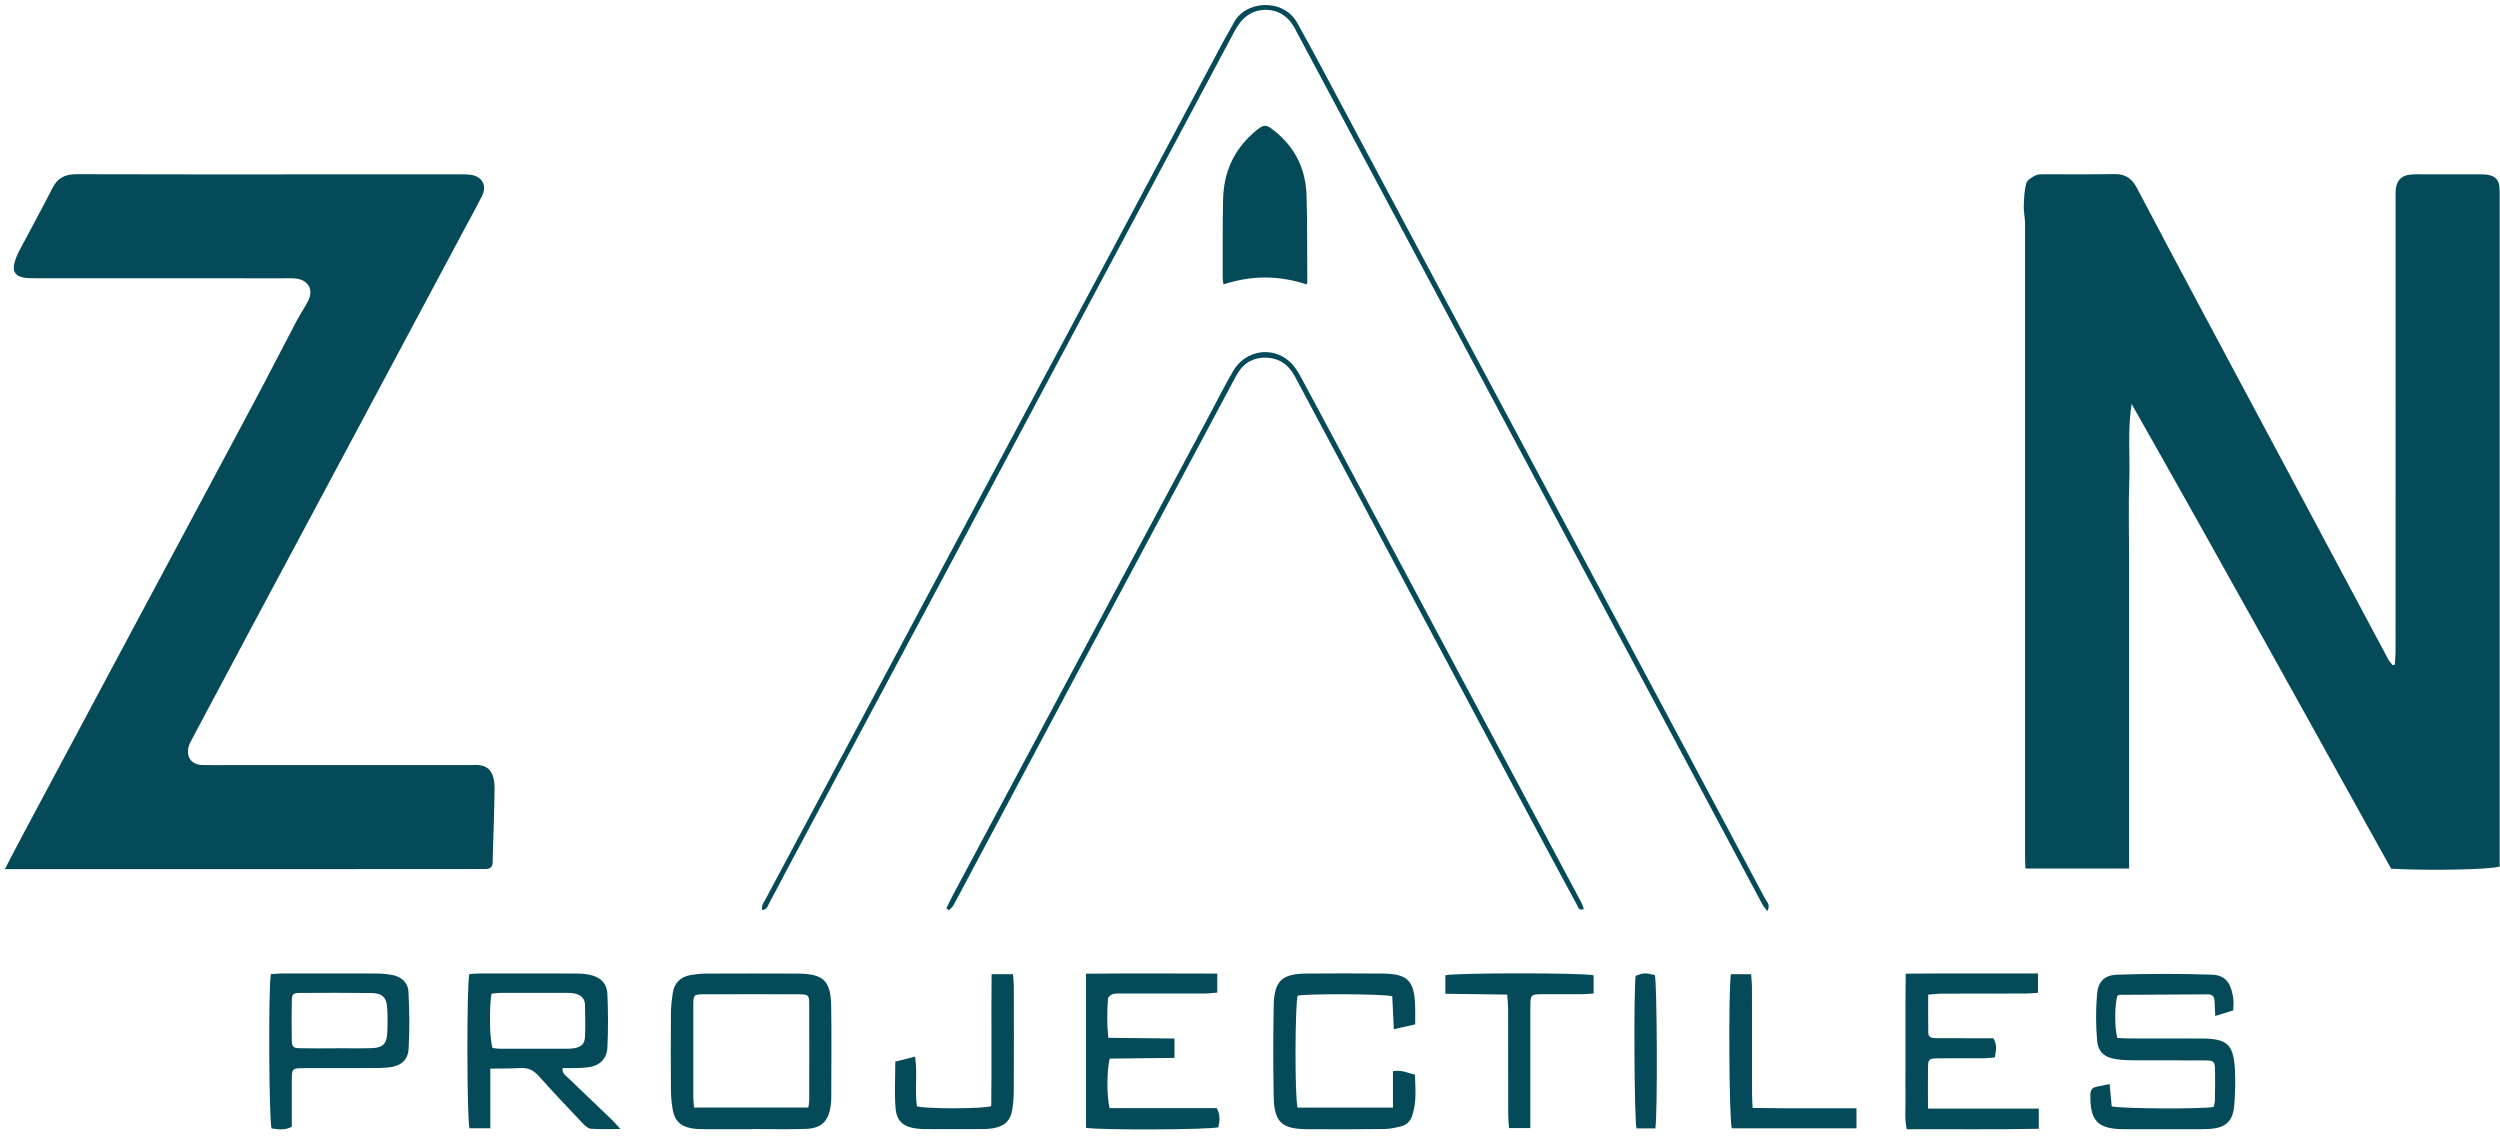 <svg width="132" height="60" viewBox="0 0 132 60" fill="none" xmlns="http://www.w3.org/2000/svg">
<path d="M126.442 35.105C126.458 34.874 126.485 34.644 126.485 34.413C126.487 29.596 126.487 24.778 126.487 19.961C126.487 16.838 126.487 13.714 126.487 10.59C126.487 10.421 126.481 10.251 126.491 10.082C126.522 9.53 126.784 9.254 127.327 9.212C127.515 9.196 127.703 9.204 127.891 9.204C128.87 9.204 129.849 9.204 130.828 9.204C131.016 9.204 131.208 9.202 131.391 9.237C131.767 9.309 131.941 9.51 131.972 9.89C131.988 10.076 131.982 10.266 131.982 10.454C131.982 21.99 131.982 33.525 131.982 45.058V45.752C131.474 45.923 128.073 45.977 126.25 45.865C121.711 37.696 117.182 29.495 112.549 21.328C112.332 22.703 112.472 24.058 112.425 25.408C112.379 26.762 112.416 28.117 112.416 29.472C112.416 30.845 112.416 32.22 112.416 33.593C112.416 34.948 112.416 36.301 112.416 37.657C112.416 39.03 112.416 40.404 112.416 41.777C112.416 43.129 112.416 44.478 112.416 45.859H106.944C106.936 45.624 106.922 45.388 106.922 45.151C106.922 38.942 106.922 32.732 106.922 26.523C106.922 21.611 106.924 16.7 106.922 11.79C106.922 11.492 106.845 11.191 106.855 10.895C106.866 10.486 106.882 10.067 106.986 9.677C107.033 9.504 107.283 9.359 107.473 9.262C107.613 9.19 107.803 9.204 107.971 9.202C109.195 9.198 110.418 9.215 111.642 9.192C112.2 9.183 112.551 9.402 112.811 9.892C114.008 12.174 115.221 14.447 116.435 16.721C117.86 19.393 119.289 22.063 120.716 24.733C121.93 27.006 123.144 29.278 124.358 31.551C124.942 32.646 125.523 33.742 126.113 34.836C126.169 34.94 126.26 35.026 126.336 35.121L126.448 35.101L126.442 35.105Z" fill="#054A59"/>
<path d="M0.258 45.89C0.57 45.291 0.84 44.761 1.121 44.236C3.007 40.701 4.896 37.168 6.785 33.635C8.976 29.538 11.172 25.445 13.358 21.346C14.137 19.886 14.888 18.412 15.659 16.948C15.851 16.582 16.092 16.241 16.276 15.872C16.559 15.306 16.293 14.807 15.667 14.714C15.446 14.681 15.217 14.695 14.99 14.695C10.641 14.695 6.292 14.695 1.945 14.691C1.7 14.691 1.45 14.699 1.214 14.65C0.83 14.573 0.667 14.338 0.748 13.952C0.801 13.698 0.907 13.45 1.03 13.22C1.605 12.12 2.21 11.034 2.771 9.929C3.046 9.386 3.444 9.196 4.039 9.198C8.406 9.214 12.774 9.206 17.141 9.206C19.512 9.206 21.886 9.206 24.257 9.206C24.464 9.206 24.674 9.2 24.877 9.233C25.479 9.33 25.723 9.813 25.445 10.361C25.192 10.866 24.916 11.358 24.651 11.856C22.39 16.087 20.131 20.316 17.87 24.547C16.257 27.566 14.639 30.583 13.026 33.602C12.051 35.427 11.079 37.254 10.108 39.08C10.046 39.196 9.986 39.317 9.955 39.443C9.823 39.987 10.122 40.379 10.68 40.393C11.112 40.404 11.545 40.397 11.977 40.397C16.214 40.397 20.449 40.397 24.685 40.397C24.761 40.397 24.837 40.402 24.91 40.397C25.738 40.323 26.124 40.672 26.113 41.686C26.099 42.849 26.054 44.013 26.021 45.178C26.017 45.291 26.016 45.403 26.014 45.517C26.012 45.777 25.874 45.888 25.622 45.884C25.453 45.88 25.283 45.888 25.114 45.888C16.982 45.888 8.848 45.888 0.715 45.89C0.589 45.89 0.463 45.89 0.256 45.89H0.258Z" fill="#054A59"/>
<path d="M68.99 15.017C67.512 14.53 66.081 14.534 64.598 15.017C64.586 14.918 64.559 14.798 64.559 14.68C64.563 13.287 64.547 11.895 64.58 10.503C64.615 9.101 65.143 7.909 66.221 6.982C66.729 6.545 66.826 6.53 67.328 6.939C68.4 7.81 68.947 8.958 68.986 10.325C69.03 11.847 69.015 13.373 69.025 14.897C69.025 14.932 69.003 14.966 68.986 15.019L68.99 15.017Z" fill="#054A59"/>
<path d="M39.686 59.62C38.858 59.62 38.03 59.622 37.202 59.62C36.977 59.62 36.748 59.616 36.527 59.577C35.906 59.465 35.61 59.164 35.509 58.536C35.457 58.203 35.426 57.863 35.424 57.526C35.414 56.19 35.414 54.854 35.424 53.52C35.426 53.165 35.466 52.806 35.517 52.453C35.594 51.905 35.922 51.575 36.467 51.482C36.725 51.437 36.99 51.408 37.252 51.406C38.871 51.401 40.488 51.397 42.107 51.406C43.482 51.414 43.866 51.775 43.887 53.142C43.911 54.739 43.893 56.339 43.891 57.939C43.891 58.088 43.88 58.239 43.858 58.389C43.738 59.222 43.364 59.585 42.511 59.608C41.57 59.635 40.63 59.614 39.688 59.614V59.624L39.686 59.62ZM42.677 58.476C42.701 58.313 42.726 58.222 42.726 58.131C42.73 56.419 42.734 54.708 42.726 52.996C42.726 52.541 42.675 52.5 42.185 52.498C40.529 52.492 38.873 52.494 37.217 52.498C36.626 52.498 36.606 52.517 36.606 53.095C36.602 54.712 36.605 56.329 36.606 57.947C36.606 58.109 36.632 58.274 36.649 58.476H42.674H42.677Z" fill="#054A59"/>
<path d="M93.309 48.106C93.198 47.953 93.105 47.848 93.041 47.728C91.358 44.575 89.679 41.42 87.996 38.266C86.357 35.196 84.711 32.129 83.073 29.059C81.434 25.99 79.8 22.916 78.161 19.847C76.364 16.479 74.56 13.111 72.763 9.743C71.336 7.071 69.911 4.399 68.486 1.727C68.476 1.71 68.468 1.694 68.46 1.677C68.142 0.99 67.63 0.536 66.859 0.521C66.062 0.505 65.548 0.965 65.181 1.653C62.29 7.083 59.388 12.506 56.491 17.933C54.286 22.065 52.089 26.203 49.883 30.335C47.091 35.563 44.294 40.786 41.5 46.012C41.208 46.559 40.928 47.115 40.63 47.658C40.548 47.806 40.511 48.021 40.25 48.056C40.18 47.803 40.335 47.641 40.424 47.472C41.297 45.826 42.177 44.185 43.054 42.543C45.471 38.012 47.888 33.48 50.306 28.951C53.061 23.791 55.824 18.633 58.579 13.472C60.6 9.689 62.612 5.902 64.631 2.117C64.79 1.818 64.974 1.531 65.127 1.231C65.755 -0.003 67.764 -0.101 68.491 1.203C68.922 1.975 69.347 2.751 69.761 3.53C71.596 6.966 73.422 10.404 75.257 13.84C77.24 17.557 79.228 21.272 81.213 24.989C83.154 28.623 85.095 32.257 87.036 35.89C89.091 39.741 91.147 43.59 93.194 47.445C93.287 47.619 93.504 47.786 93.309 48.108V48.106Z" fill="#054A59"/>
<path d="M25.89 56.426V59.573H24.79C24.652 59.156 24.633 52.046 24.779 51.435C24.945 51.423 25.126 51.4 25.308 51.4C27.001 51.398 28.695 51.396 30.388 51.402C30.63 51.402 30.879 51.42 31.117 51.466C31.697 51.583 32.046 51.912 32.071 52.494C32.112 53.432 32.116 54.375 32.071 55.313C32.042 55.936 31.633 56.288 31.009 56.36C30.786 56.385 30.559 56.389 30.332 56.395C30.13 56.401 29.928 56.395 29.7 56.395C29.68 56.682 29.861 56.781 29.985 56.901C30.756 57.646 31.536 58.383 32.308 59.125C32.436 59.249 32.552 59.385 32.763 59.612C32.151 59.612 31.668 59.637 31.189 59.596C31.032 59.583 30.869 59.418 30.745 59.288C29.969 58.468 29.192 57.65 28.441 56.808C28.164 56.498 27.865 56.366 27.454 56.391C26.954 56.424 26.452 56.414 25.886 56.424L25.89 56.426ZM25.95 52.469C25.82 53.225 25.855 54.927 26.006 55.333C26.124 55.346 26.254 55.371 26.384 55.373C27.571 55.377 28.755 55.377 29.942 55.373C30.074 55.373 30.208 55.367 30.336 55.342C30.708 55.27 30.871 55.119 30.888 54.739C30.913 54.177 30.902 53.611 30.888 53.047C30.881 52.719 30.673 52.533 30.369 52.463C30.223 52.43 30.07 52.424 29.921 52.424C28.753 52.42 27.586 52.42 26.419 52.424C26.271 52.424 26.126 52.451 25.952 52.467L25.95 52.469Z" fill="#054A59"/>
<path d="M111.787 54.803C112.014 54.813 112.218 54.83 112.421 54.83C113.701 54.832 114.979 54.827 116.259 54.834C117.599 54.844 117.926 55.137 118.004 56.473C118.041 57.109 118.017 57.751 117.965 58.387C117.897 59.201 117.511 59.55 116.691 59.604C116.354 59.627 116.014 59.62 115.675 59.62C114.49 59.62 113.306 59.626 112.119 59.62C110.769 59.612 110.362 59.189 110.37 57.857C110.37 57.596 110.43 57.421 110.715 57.376C110.915 57.345 111.113 57.295 111.388 57.237C111.429 57.667 111.464 58.047 111.497 58.414C111.939 58.542 116.247 58.567 116.879 58.447C116.902 58.336 116.947 58.212 116.949 58.088C116.959 57.562 116.961 57.035 116.953 56.508C116.945 56.042 116.899 55.992 116.427 55.99C115.186 55.982 113.944 55.99 112.703 55.984C112.402 55.984 112.1 55.972 111.803 55.934C111.13 55.846 110.781 55.575 110.725 54.91C110.657 54.109 110.655 53.295 110.723 52.494C110.779 51.829 111.115 51.484 111.789 51.462C113.441 51.412 115.097 51.408 116.749 51.461C117.474 51.484 117.754 51.84 117.893 52.566C117.915 52.676 117.928 52.789 117.932 52.901C117.934 53.031 117.92 53.161 117.913 53.349C117.622 53.44 117.327 53.531 116.965 53.644C116.949 53.33 116.935 53.091 116.928 52.853C116.92 52.628 116.819 52.5 116.584 52.502C115.024 52.51 113.463 52.517 111.902 52.527C111.869 52.527 111.834 52.558 111.801 52.573C111.656 53.004 111.64 54.167 111.789 54.803H111.787Z" fill="#054A59"/>
<path d="M101.798 58.534H107.648V59.6C105.334 59.645 103.031 59.612 100.677 59.624C100.547 59.044 100.623 58.501 100.611 57.964C100.597 57.419 100.609 56.872 100.609 56.327C100.609 55.8 100.609 55.274 100.609 54.747C100.609 54.202 100.609 53.655 100.609 53.111C100.611 52.571 100.617 52.031 100.621 51.41C102.98 51.387 105.265 51.406 107.605 51.4V52.42C107.365 52.434 107.145 52.459 106.926 52.459C105.458 52.463 103.991 52.459 102.523 52.465C102.304 52.465 102.085 52.496 101.809 52.517C101.809 53.225 101.802 53.878 101.813 54.534C101.817 54.788 102.024 54.813 102.22 54.815C102.765 54.819 103.312 54.819 103.857 54.819C104.326 54.819 104.793 54.819 105.249 54.819C105.455 55.162 105.394 55.468 105.325 55.835C105.121 55.848 104.921 55.874 104.722 55.876C103.931 55.881 103.141 55.872 102.35 55.879C101.833 55.885 101.803 55.914 101.798 56.424C101.79 57.095 101.798 57.766 101.798 58.538V58.534Z" fill="#054A59"/>
<path d="M57.342 59.548V51.412C59.667 51.391 61.947 51.398 64.272 51.406V52.409C64.041 52.426 63.824 52.457 63.607 52.457C62.159 52.461 60.71 52.457 59.262 52.459C59.093 52.459 58.917 52.442 58.758 52.486C58.655 52.515 58.509 52.636 58.502 52.725C58.453 53.396 58.441 54.066 58.519 54.797C59.708 54.809 60.844 54.823 62.013 54.834V55.858C60.85 55.87 59.712 55.881 58.599 55.893C58.434 56.422 58.43 57.96 58.591 58.509H64.241C64.452 58.877 64.39 59.201 64.332 59.519C63.898 59.651 58.075 59.68 57.342 59.548Z" fill="#054A59"/>
<path d="M73.548 58.482V56.562C73.984 56.465 74.302 56.657 74.708 56.736C74.735 57.473 74.803 58.197 74.564 58.908C74.475 59.172 74.299 59.379 74.031 59.453C73.727 59.536 73.409 59.608 73.094 59.612C71.722 59.63 70.347 59.63 68.972 59.62C67.683 59.61 67.278 59.236 67.252 57.937C67.221 56.32 67.221 54.7 67.252 53.083C67.279 51.788 67.687 51.416 68.982 51.404C70.318 51.393 71.654 51.393 72.992 51.404C74.324 51.414 74.681 51.779 74.721 53.128C74.731 53.427 74.721 53.725 74.721 54.088C74.355 54.171 74.017 54.247 73.595 54.342C73.564 53.714 73.537 53.147 73.511 52.601C73.017 52.475 69.061 52.461 68.519 52.57C68.375 53.008 68.359 57.915 68.511 58.483H73.548V58.482Z" fill="#054A59"/>
<path d="M14.298 51.435C14.519 51.422 14.721 51.398 14.922 51.398C16.559 51.397 18.198 51.395 19.834 51.401C20.115 51.401 20.398 51.426 20.676 51.472C21.172 51.559 21.54 51.864 21.566 52.36C21.618 53.37 21.637 54.386 21.573 55.395C21.535 56.008 21.125 56.3 20.505 56.362C20.226 56.389 19.941 56.393 19.66 56.395C18.436 56.399 17.212 56.395 15.991 56.399C15.444 56.401 15.413 56.434 15.407 56.975C15.402 57.615 15.407 58.255 15.407 58.893C15.407 59.096 15.407 59.302 15.407 59.496C15.016 59.694 14.672 59.628 14.337 59.579C14.203 59.153 14.164 52.221 14.3 51.433L14.298 51.435ZM17.744 55.352V55.346C18.384 55.346 19.023 55.364 19.663 55.34C20.203 55.321 20.414 55.11 20.445 54.577C20.47 54.127 20.47 53.673 20.445 53.223C20.414 52.67 20.183 52.44 19.623 52.432C18.362 52.415 17.102 52.42 15.84 52.428C15.467 52.43 15.415 52.484 15.407 52.861C15.394 53.537 15.394 54.214 15.407 54.893C15.415 55.288 15.471 55.34 15.88 55.348C16.501 55.36 17.121 55.352 17.744 55.352Z" fill="#054A59"/>
<path d="M49.966 47.961C50.081 47.73 50.189 47.497 50.309 47.27C52.388 43.369 54.467 39.468 56.551 35.57C58.971 31.041 61.397 26.515 63.82 21.988C64.247 21.191 64.65 20.382 65.102 19.603C65.746 18.491 67.171 18.251 68.104 19.102C68.359 19.337 68.552 19.659 68.72 19.969C69.695 21.772 70.653 23.585 71.619 25.394C73.638 29.177 75.658 32.962 77.676 36.745C79.615 40.379 81.556 44.013 83.493 47.648C83.55 47.755 83.581 47.875 83.625 47.995C83.365 48.1 83.336 47.91 83.272 47.794C82.584 46.52 81.894 45.246 81.213 43.968C78.972 39.77 76.734 35.57 74.496 31.37C72.453 27.535 70.415 23.698 68.365 19.866C68.043 19.265 67.545 18.895 66.83 18.885C66.116 18.875 65.606 19.215 65.278 19.826C64.193 21.848 63.116 23.874 62.035 25.897C60.173 29.381 58.306 32.861 56.446 36.346C54.657 39.698 52.873 43.053 51.087 46.405C50.839 46.871 50.598 47.338 50.342 47.8C50.288 47.898 50.187 47.974 50.108 48.061L49.968 47.959L49.966 47.961Z" fill="#054A59"/>
<path d="M52.357 51.439H53.485C53.503 51.666 53.528 51.868 53.53 52.067C53.534 53.875 53.536 55.68 53.528 57.487C53.528 57.844 53.509 58.204 53.454 58.555C53.361 59.156 53.069 59.451 52.471 59.566C52.233 59.612 51.985 59.616 51.74 59.616C50.817 59.622 49.894 59.62 48.973 59.616C48.785 59.616 48.595 59.616 48.409 59.591C47.725 59.505 47.349 59.217 47.288 58.534C47.219 57.735 47.273 56.927 47.273 56.054C47.593 55.973 47.926 55.889 48.318 55.79C48.448 56.721 48.295 57.586 48.413 58.416C48.931 58.551 51.773 58.553 52.337 58.41C52.369 56.128 52.332 53.822 52.357 51.437V51.439Z" fill="#054A59"/>
<path d="M84.143 51.497V52.455C83.93 52.469 83.746 52.492 83.563 52.492C82.886 52.496 82.21 52.492 81.531 52.494C80.804 52.496 80.802 52.498 80.802 53.2C80.802 55.098 80.802 56.998 80.802 58.897V59.562H79.675C79.66 59.316 79.635 59.096 79.633 58.877C79.629 57.016 79.633 55.154 79.629 53.293C79.629 53.054 79.6 52.814 79.581 52.514C78.477 52.5 77.415 52.486 76.315 52.471V51.495C76.839 51.36 83.623 51.36 84.143 51.495V51.497Z" fill="#054A59"/>
<path d="M91.393 51.439H92.459C92.477 51.68 92.504 51.899 92.504 52.118C92.508 53.999 92.504 55.88 92.508 57.758C92.508 57.98 92.525 58.2 92.539 58.499C93.175 58.505 93.77 58.513 94.365 58.517C94.966 58.519 95.57 58.517 96.171 58.517C96.77 58.517 97.369 58.517 98.022 58.517V59.577H91.438C91.298 59.156 91.255 52.285 91.391 51.439H91.393Z" fill="#054A59"/>
<path d="M87.404 59.579H86.408C86.286 59.131 86.255 52.18 86.363 51.521C86.776 51.364 86.873 51.36 87.377 51.484C87.492 51.895 87.525 58.813 87.404 59.579Z" fill="#054A59"/>
</svg>
